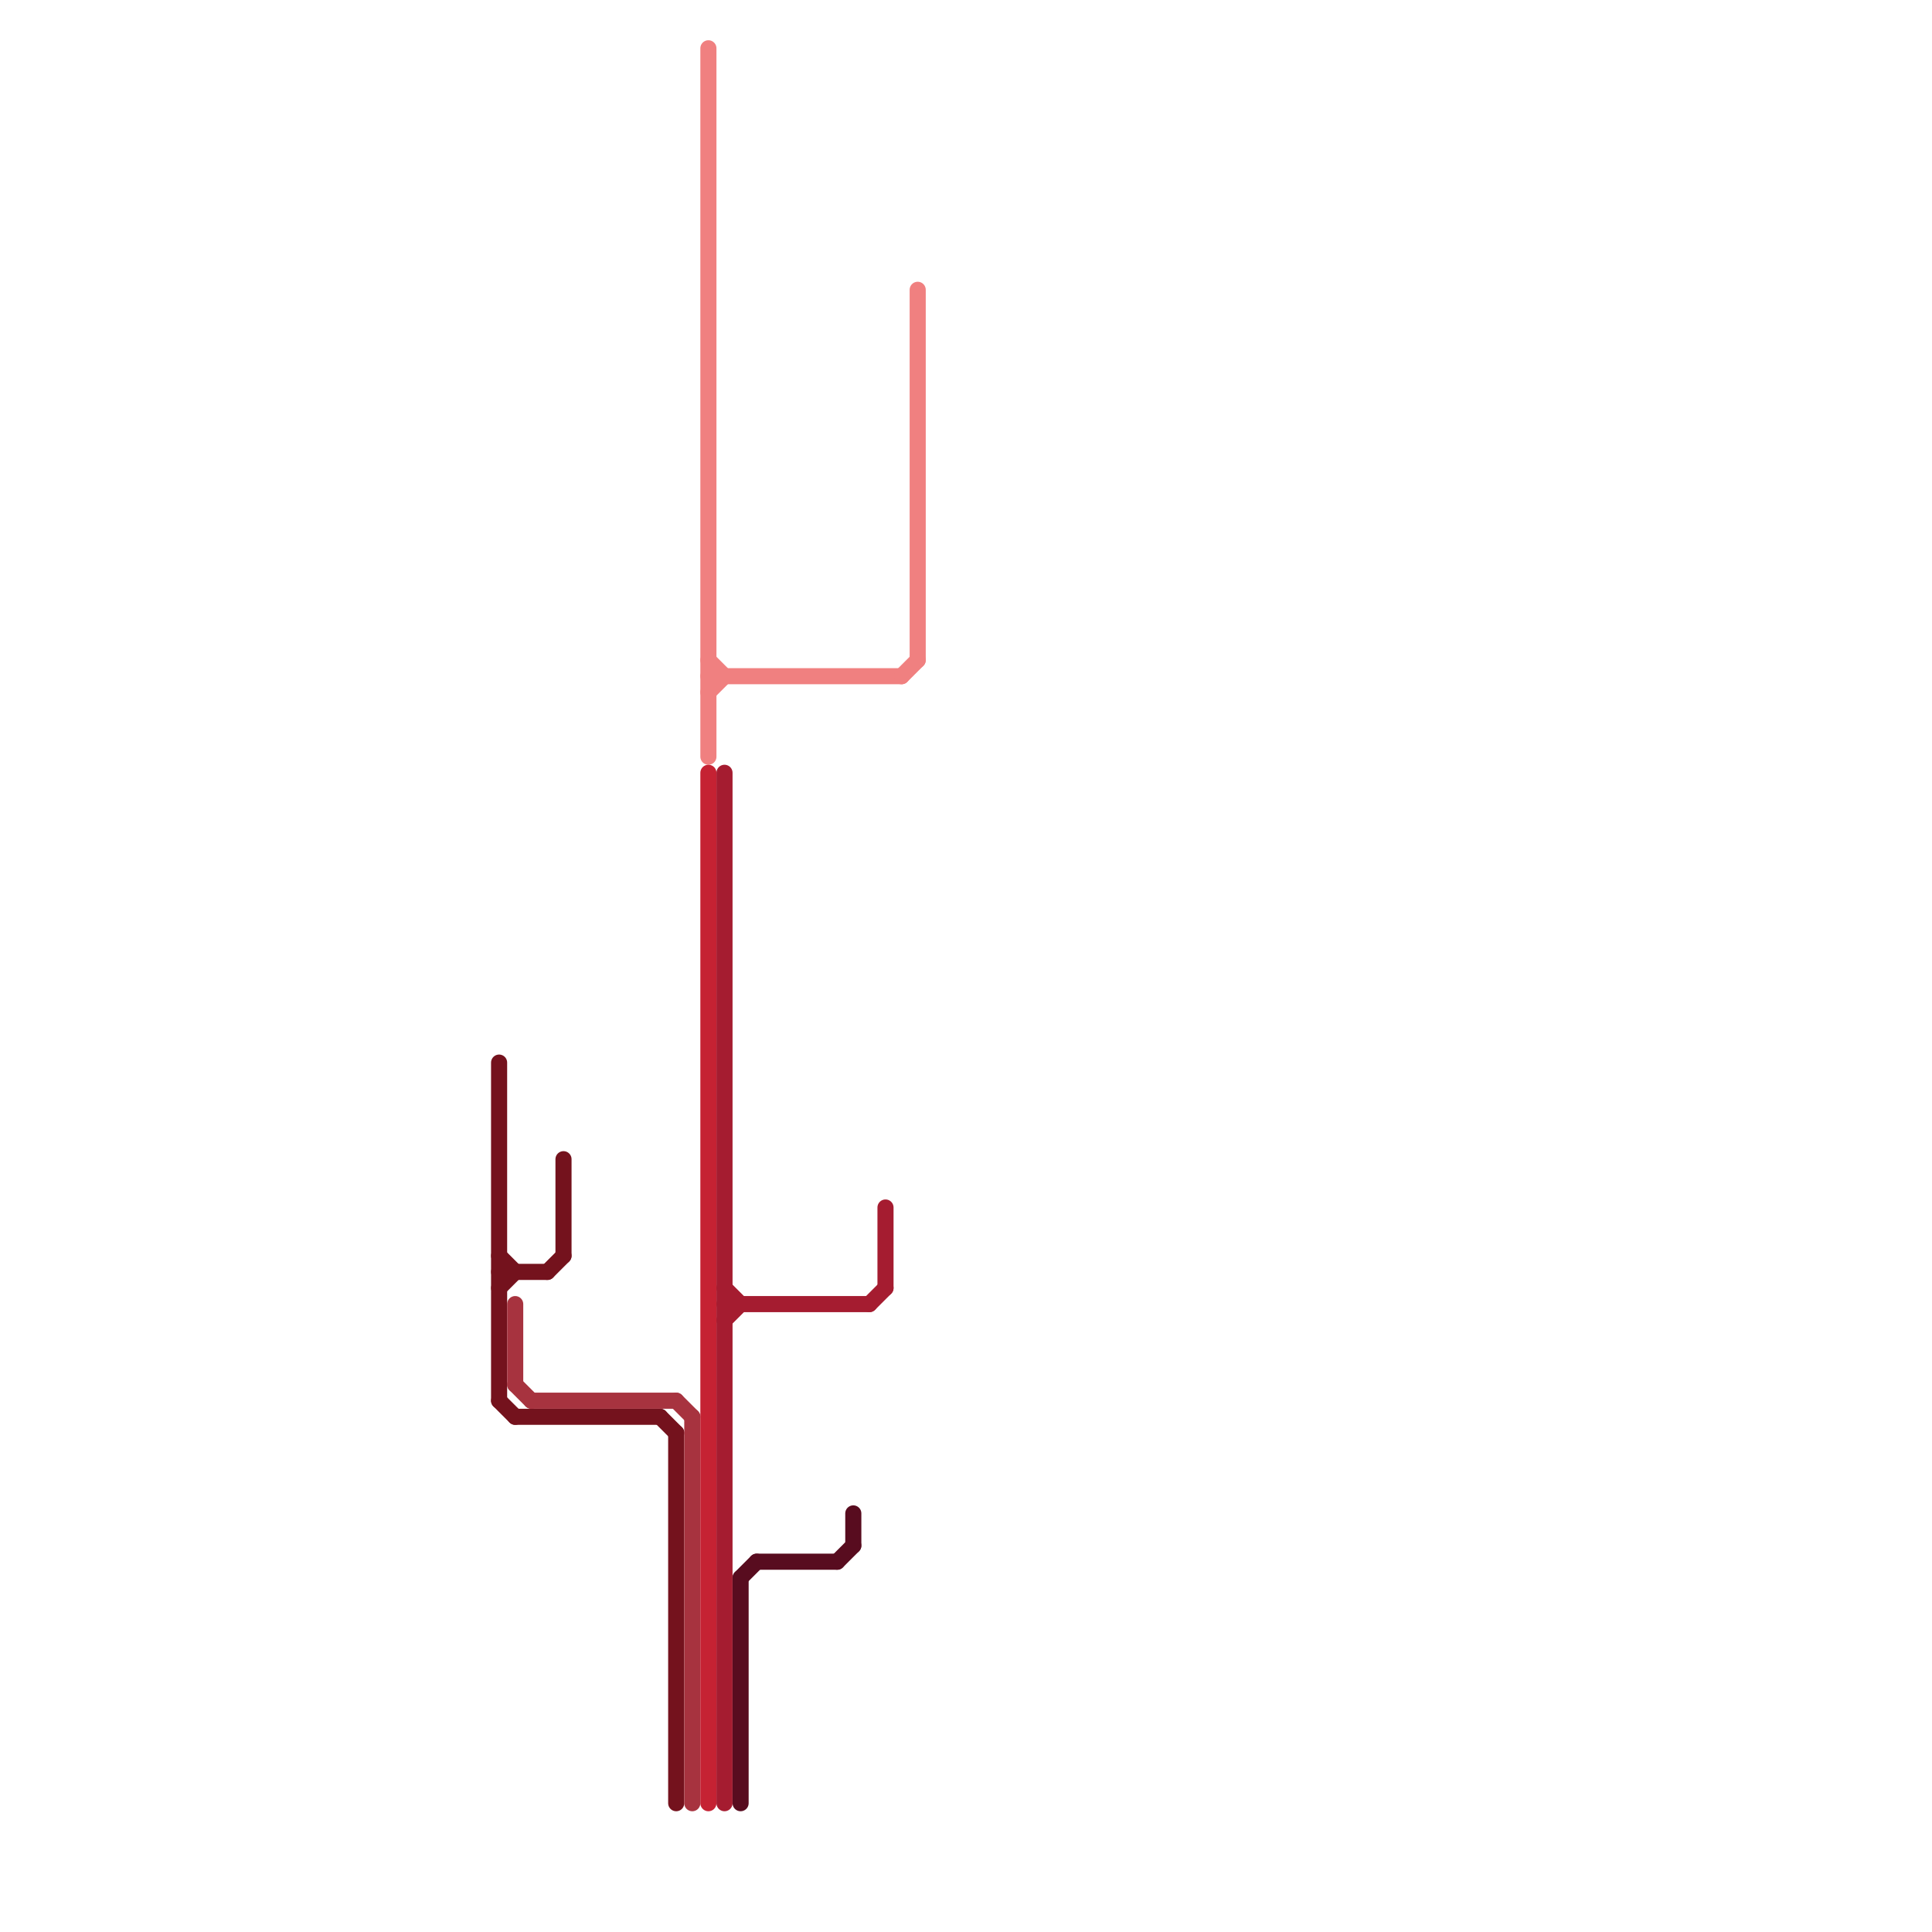
<svg version="1.1" xmlns="http://www.w3.org/2000/svg" viewBox="0 0 120 120">
<style>text { font: 1px Helvetica; font-weight: 600; white-space: pre; dominant-baseline: central; } line { stroke-width: 1; fill: none; stroke-linecap: round; stroke-linejoin: round; } .c0 { stroke: #74121d } .c1 { stroke: #a7333f } .c2 { stroke: #f08080 } .c3 { stroke: #c52233 } .c4 { stroke: #a51c30 } .c5 { stroke: #580c1f }</style><defs><g id="wm-xf"><circle r="1.2" fill="#000"/><circle r="0.9" fill="#fff"/><circle r="0.6" fill="#000"/><circle r="0.3" fill="#fff"/></g><g id="wm"><circle r="0.6" fill="#000"/><circle r="0.3" fill="#fff"/></g></defs><line class="c0" x1="31" y1="87" x2="32" y2="88"/><line class="c0" x1="31" y1="79" x2="34" y2="79"/><line class="c0" x1="35" y1="72" x2="35" y2="78"/><line class="c0" x1="32" y1="88" x2="41" y2="88"/><line class="c0" x1="42" y1="89" x2="42" y2="112"/><line class="c0" x1="31" y1="80" x2="32" y2="79"/><line class="c0" x1="34" y1="79" x2="35" y2="78"/><line class="c0" x1="31" y1="66" x2="31" y2="87"/><line class="c0" x1="31" y1="78" x2="32" y2="79"/><line class="c0" x1="41" y1="88" x2="42" y2="89"/><line class="c1" x1="33" y1="87" x2="42" y2="87"/><line class="c1" x1="32" y1="81" x2="32" y2="86"/><line class="c1" x1="42" y1="87" x2="43" y2="88"/><line class="c1" x1="43" y1="88" x2="43" y2="112"/><line class="c1" x1="32" y1="86" x2="33" y2="87"/><line class="c2" x1="44" y1="42" x2="56" y2="42"/><line class="c2" x1="44" y1="3" x2="44" y2="47"/><line class="c2" x1="57" y1="18" x2="57" y2="41"/><line class="c2" x1="44" y1="43" x2="45" y2="42"/><line class="c2" x1="56" y1="42" x2="57" y2="41"/><line class="c2" x1="44" y1="41" x2="45" y2="42"/><line class="c3" x1="44" y1="48" x2="44" y2="112"/><line class="c4" x1="45" y1="48" x2="45" y2="112"/><line class="c4" x1="55" y1="75" x2="55" y2="80"/><line class="c4" x1="45" y1="81" x2="54" y2="81"/><line class="c4" x1="45" y1="82" x2="46" y2="81"/><line class="c4" x1="54" y1="81" x2="55" y2="80"/><line class="c4" x1="45" y1="80" x2="46" y2="81"/><line class="c5" x1="46" y1="98" x2="47" y2="97"/><line class="c5" x1="46" y1="98" x2="46" y2="112"/><line class="c5" x1="47" y1="97" x2="52" y2="97"/><line class="c5" x1="53" y1="94" x2="53" y2="96"/><line class="c5" x1="52" y1="97" x2="53" y2="96"/>
</svg>
